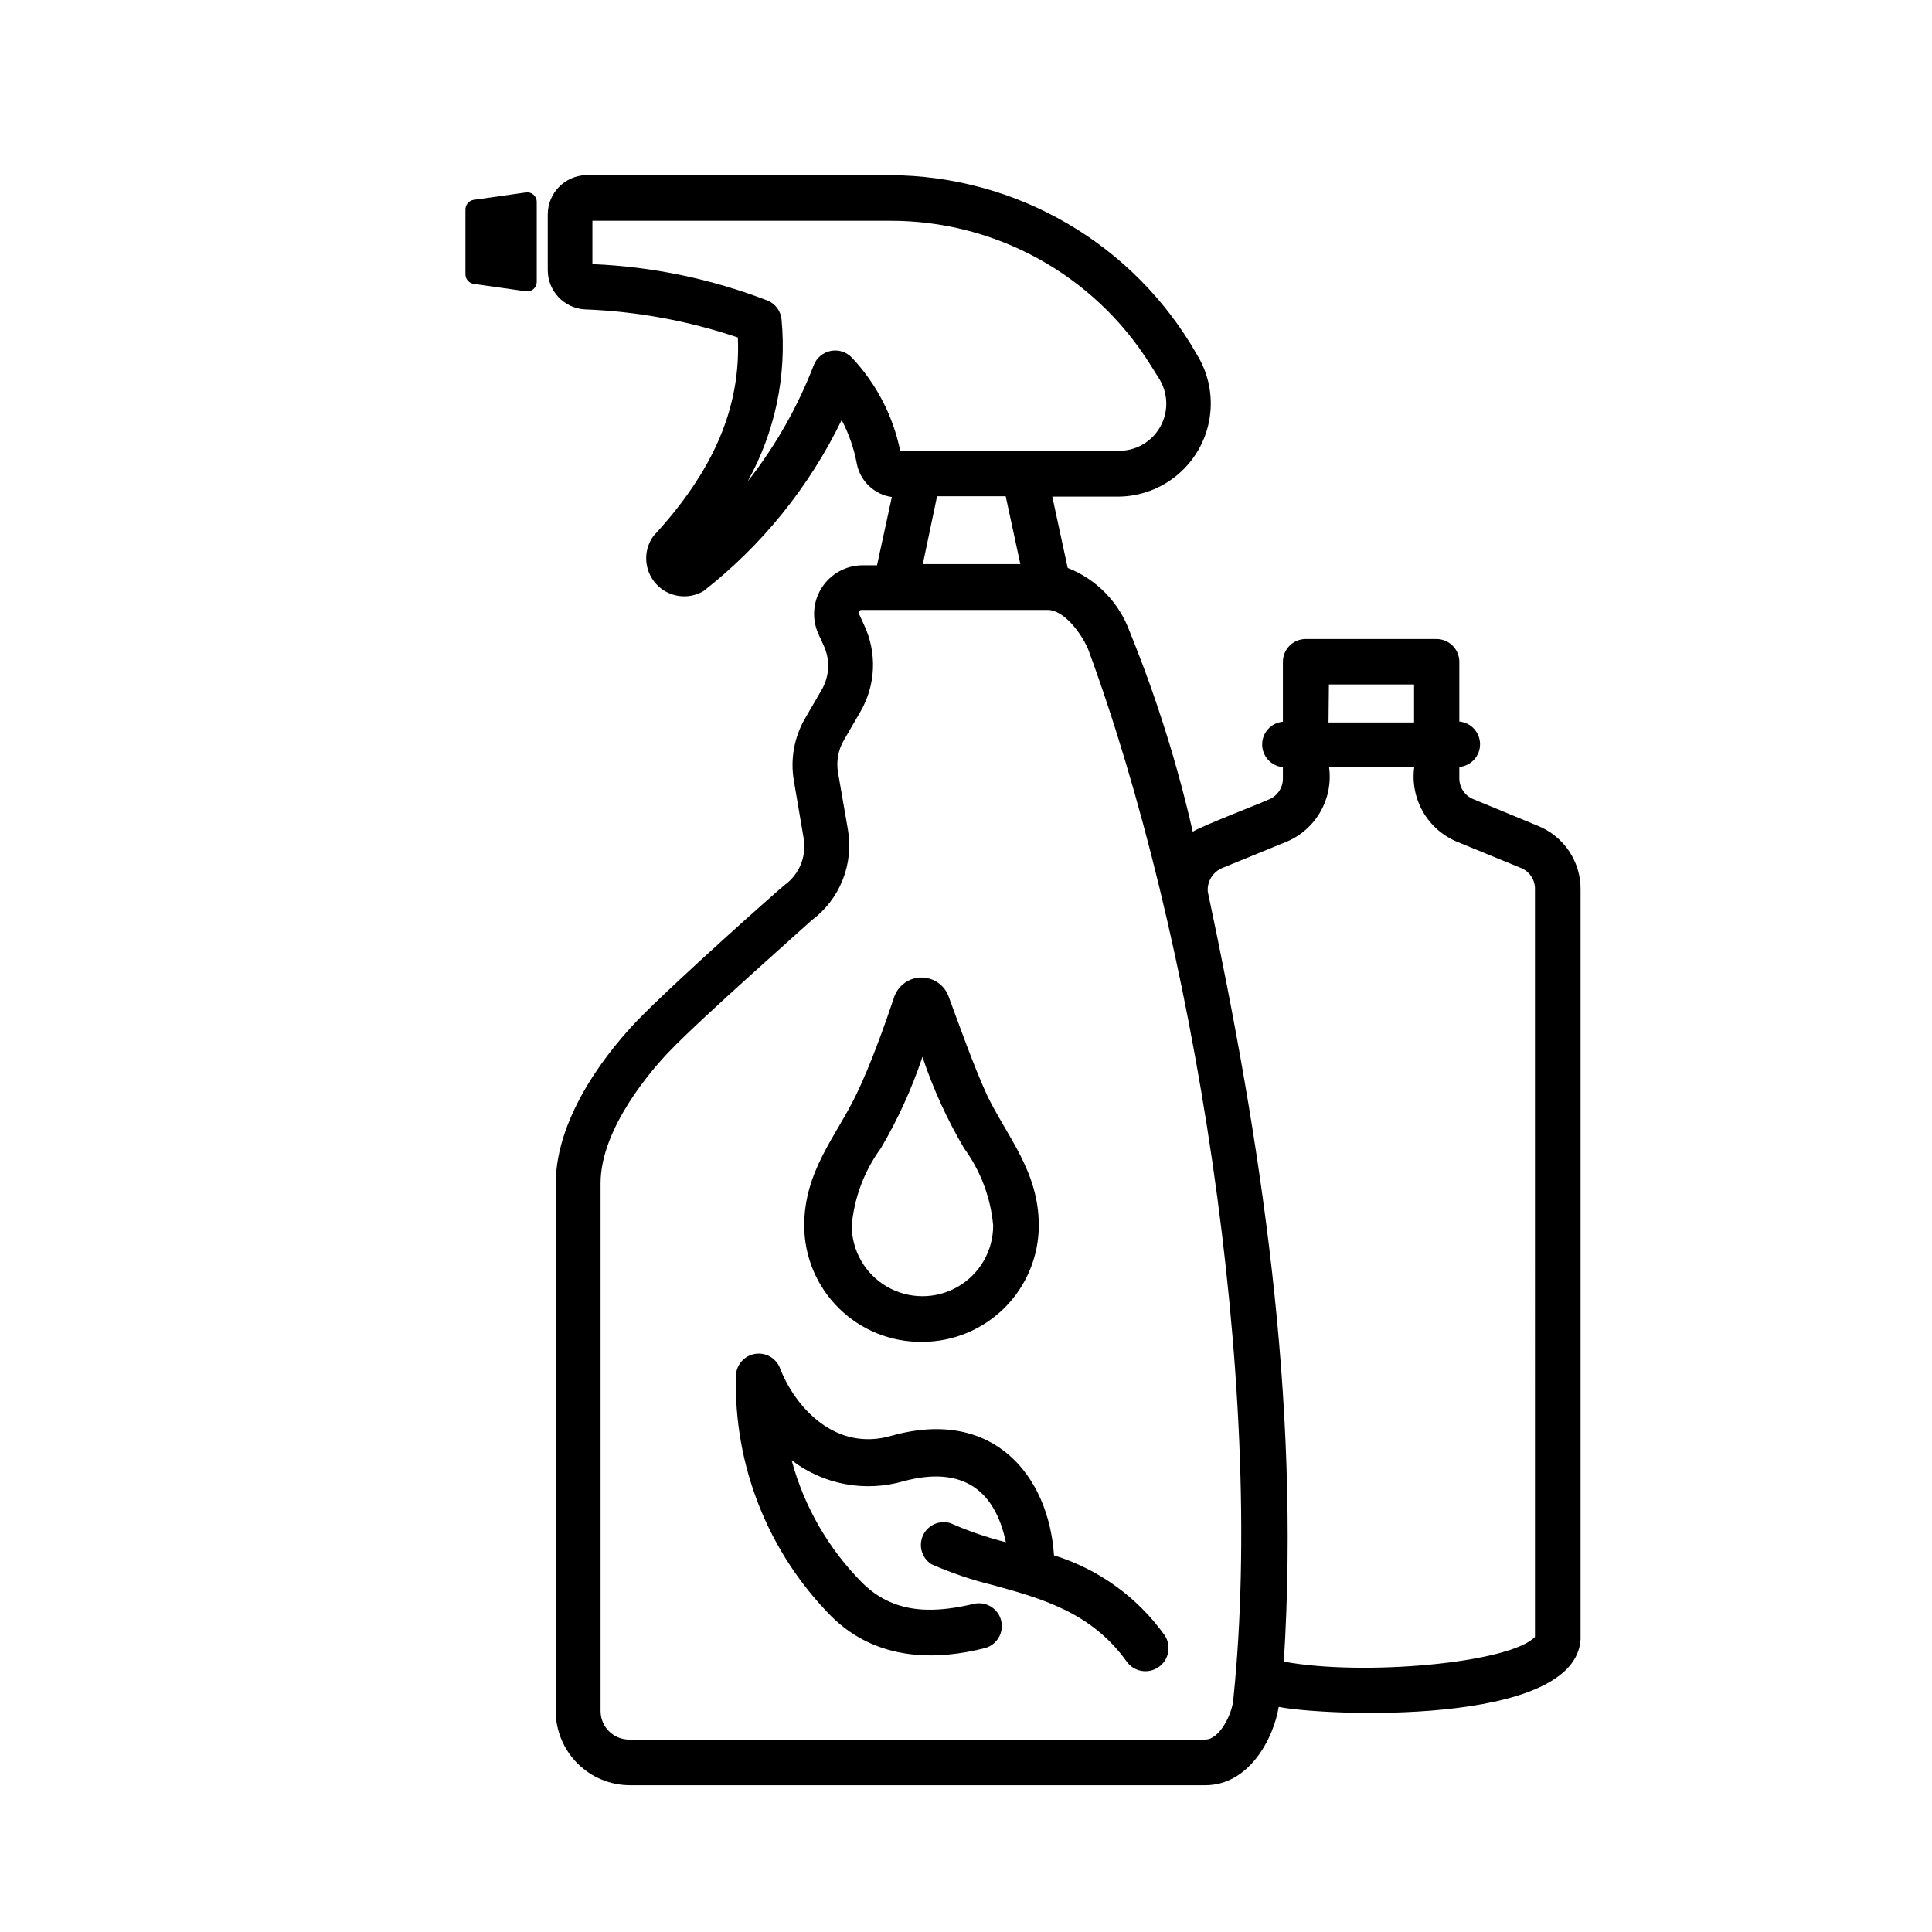 <?xml version="1.0" encoding="UTF-8"?>
<!-- Uploaded to: SVG Repo, www.svgrepo.com, Generator: SVG Repo Mixer Tools -->
<svg fill="#000000" width="800px" height="800px" version="1.1" viewBox="144 144 512 512" xmlns="http://www.w3.org/2000/svg">
 <g>
  <path d="m388.46 499.6c8.172-0.012 16.008-3.266 21.789-9.047 5.777-5.777 9.031-13.613 9.043-21.785 0-14.359-8.414-23.527-13.754-34.613-3.68-8.062-7.758-19.699-10.078-25.895h0.004c-1.051-3.113-3.973-5.207-7.254-5.207-3.285 0-6.203 2.094-7.258 5.207-2.066 6.195-6.144 17.836-10.078 25.895-5.391 11.133-13.703 20.152-13.754 34.613h0.004c0.012 8.262 3.332 16.172 9.223 21.965 5.887 5.797 13.852 8.988 22.113 8.867zm-11.031-51.289c4.512-7.668 8.211-15.789 11.031-24.23 2.82 8.441 6.519 16.562 11.035 24.23 4.379 5.992 7.047 13.062 7.707 20.457 0 6.695-3.574 12.883-9.371 16.23s-12.941 3.348-18.742 0c-5.797-3.348-9.371-9.535-9.371-16.23 0.664-7.394 3.328-14.465 7.711-20.457z"/>
  <path d="m283.37 195-13.855 1.965c-1.242 0.195-2.156 1.262-2.168 2.516v17.23c0.012 1.258 0.926 2.324 2.168 2.519l13.855 1.965c0.719 0.102 1.445-0.109 1.996-0.582 0.547-0.473 0.867-1.16 0.875-1.887v-21.258c-0.008-0.727-0.328-1.414-0.875-1.887-0.551-0.473-1.277-0.684-1.996-0.582z"/>
  <path d="m551.59 362.87-17.078-7.055c-2.281-0.891-3.781-3.09-3.777-5.539v-3.023c3.109-0.285 5.492-2.894 5.492-6.019s-2.383-5.738-5.492-6.023v-15.816c0-3.34-2.707-6.047-6.047-6.047h-34.664c-3.336 0-6.043 2.707-6.043 6.047v15.871-0.004c-3.113 0.285-5.496 2.894-5.496 6.023 0 3.125 2.383 5.734 5.496 6.019v3.023c0.008 2.434-1.469 4.633-3.731 5.539-2.117 1.008-18.488 7.305-20.152 8.566-4.137-18.16-9.75-35.953-16.777-53.203-2.82-7.652-8.777-13.738-16.371-16.727l-4.082-18.895 17.434 0.004c5.891-0.031 11.578-2.164 16.031-6.019 4.457-3.852 7.387-9.176 8.262-15 0.875-5.828-0.359-11.773-3.488-16.77-8.184-14.348-20.004-26.281-34.27-34.605-14.266-8.324-30.477-12.738-46.992-12.801h-80.609c-5.625 0.191-10.082 4.805-10.078 10.43v14.711c-0.012 5.512 4.273 10.082 9.773 10.43 13.824 0.516 27.5 3.027 40.609 7.453 0.805 18.438-6.348 35.266-22.371 52.598-2.801 3.863-2.512 9.156 0.691 12.688s8.445 4.336 12.559 1.926c15.508-12.121 28.039-27.633 36.629-45.344 1.926 3.652 3.281 7.578 4.027 11.637 0.918 4.594 4.633 8.109 9.273 8.766l-3.93 18.086h-3.828l-0.004 0.004c-4.394 0.016-8.477 2.273-10.832 5.984-2.356 3.711-2.66 8.367-0.805 12.352l1.309 2.871c1.781 3.777 1.594 8.184-0.504 11.793l-4.383 7.559v-0.004c-2.922 5.019-3.977 10.906-2.973 16.625l2.57 15.113v0.004c0.844 4.769-1.113 9.602-5.039 12.441-1.562 1.211-29.676 26.199-39.047 35.922-6.5 6.75-21.613 24.586-21.613 43.328l0.004 139.66c0.012 5.207 2.086 10.195 5.769 13.879 3.68 3.684 8.672 5.758 13.879 5.769h152.5c11.789 0 18.188-12.746 19.445-20.758 11.438 2.367 78.594 5.441 80.004-17.887v-198.6c0.051-3.641-1-7.207-3.012-10.238-2.016-3.031-4.898-5.379-8.273-6.742zm-55.418-37.484h22.57v10.078h-22.672zm-126.41-86.602c-1.426-1.508-3.523-2.184-5.559-1.797-2.039 0.391-3.742 1.785-4.516 3.711-4.285 11.129-10.211 21.559-17.586 30.934 7.285-13.066 10.43-28.035 9.02-42.926-0.188-2.234-1.605-4.18-3.676-5.039-14.852-5.746-30.543-9.016-46.453-9.672v-11.488h78.848c27.922-0.074 53.922 14.219 68.82 37.836l2.469 3.93c2.473 3.894 2.602 8.832 0.336 12.848-2.266 4.016-6.559 6.457-11.168 6.348h-57.738c-1.891-9.258-6.32-17.805-12.797-24.684zm22.57 36.727h18.188l3.879 17.984h-25.844zm71.09 329.49h-152.71c-4.172 0-7.555-3.387-7.555-7.559v-139.86c0-14.762 13.957-30.531 18.238-34.965 8.312-8.715 35.266-32.445 37.684-34.711 3.676-2.731 6.519-6.426 8.219-10.68 1.699-4.25 2.184-8.891 1.402-13.402l-2.621-15.113h0.004c-0.508-2.949 0.047-5.984 1.559-8.566l4.383-7.559v0.004c4.078-7.035 4.434-15.625 0.961-22.977l-1.309-2.871h-0.004c-0.145-0.23-0.145-0.523 0-0.754 0.141-0.227 0.391-0.359 0.656-0.352h49.324c4.281 0 8.816 6.047 10.68 10.328 27.762 75.168 47.258 194.37 38.492 278.55-0.305 3.629-3.578 10.48-7.406 10.48zm87.359-27.207c-6.75 7.004-45.645 10.43-66.555 6.551 4.434-70.129-6.144-138.14-20.152-204.04-0.215-2.68 1.309-5.195 3.781-6.25l17.129-7.004v0.004c3.781-1.602 6.93-4.402 8.961-7.973s2.832-7.711 2.273-11.777h22.57c-0.555 4.074 0.254 8.219 2.293 11.789 2.039 3.57 5.199 6.367 8.992 7.961l17.078 7.004v-0.004c2.312 0.977 3.762 3.293 3.629 5.797z"/>
  <path d="m423.32 556.18c-1.41-21.008-15.973-39.195-42.875-31.738-15.113 4.484-25.695-7.609-29.676-17.684l0.004-0.004c-0.957-2.715-3.699-4.383-6.551-3.977-2.856 0.402-5.023 2.766-5.188 5.641-0.645 23.82 8.453 46.871 25.188 63.832 12.191 12.191 28.363 11.738 40.961 8.465 3.074-0.922 4.894-4.082 4.144-7.203-0.75-3.121-3.809-5.113-6.965-4.535-9.621 2.266-20.707 3.426-29.676-5.34-9.051-9.039-15.566-20.297-18.891-32.648 8.445 6.461 19.461 8.516 29.672 5.543 15.82-4.231 24.234 2.57 27.105 16.172-5.019-1.266-9.922-2.949-14.66-5.039-2.898-0.914-6.027 0.469-7.305 3.227-1.277 2.758-0.305 6.035 2.266 7.656 5.285 2.328 10.762 4.184 16.375 5.543 12.797 3.527 25.996 7.203 35.266 20.152 1.922 2.781 5.734 3.481 8.516 1.562 2.781-1.922 3.481-5.734 1.562-8.516-7.191-10.043-17.473-17.457-29.273-21.109z"/>
 </g>
</svg>